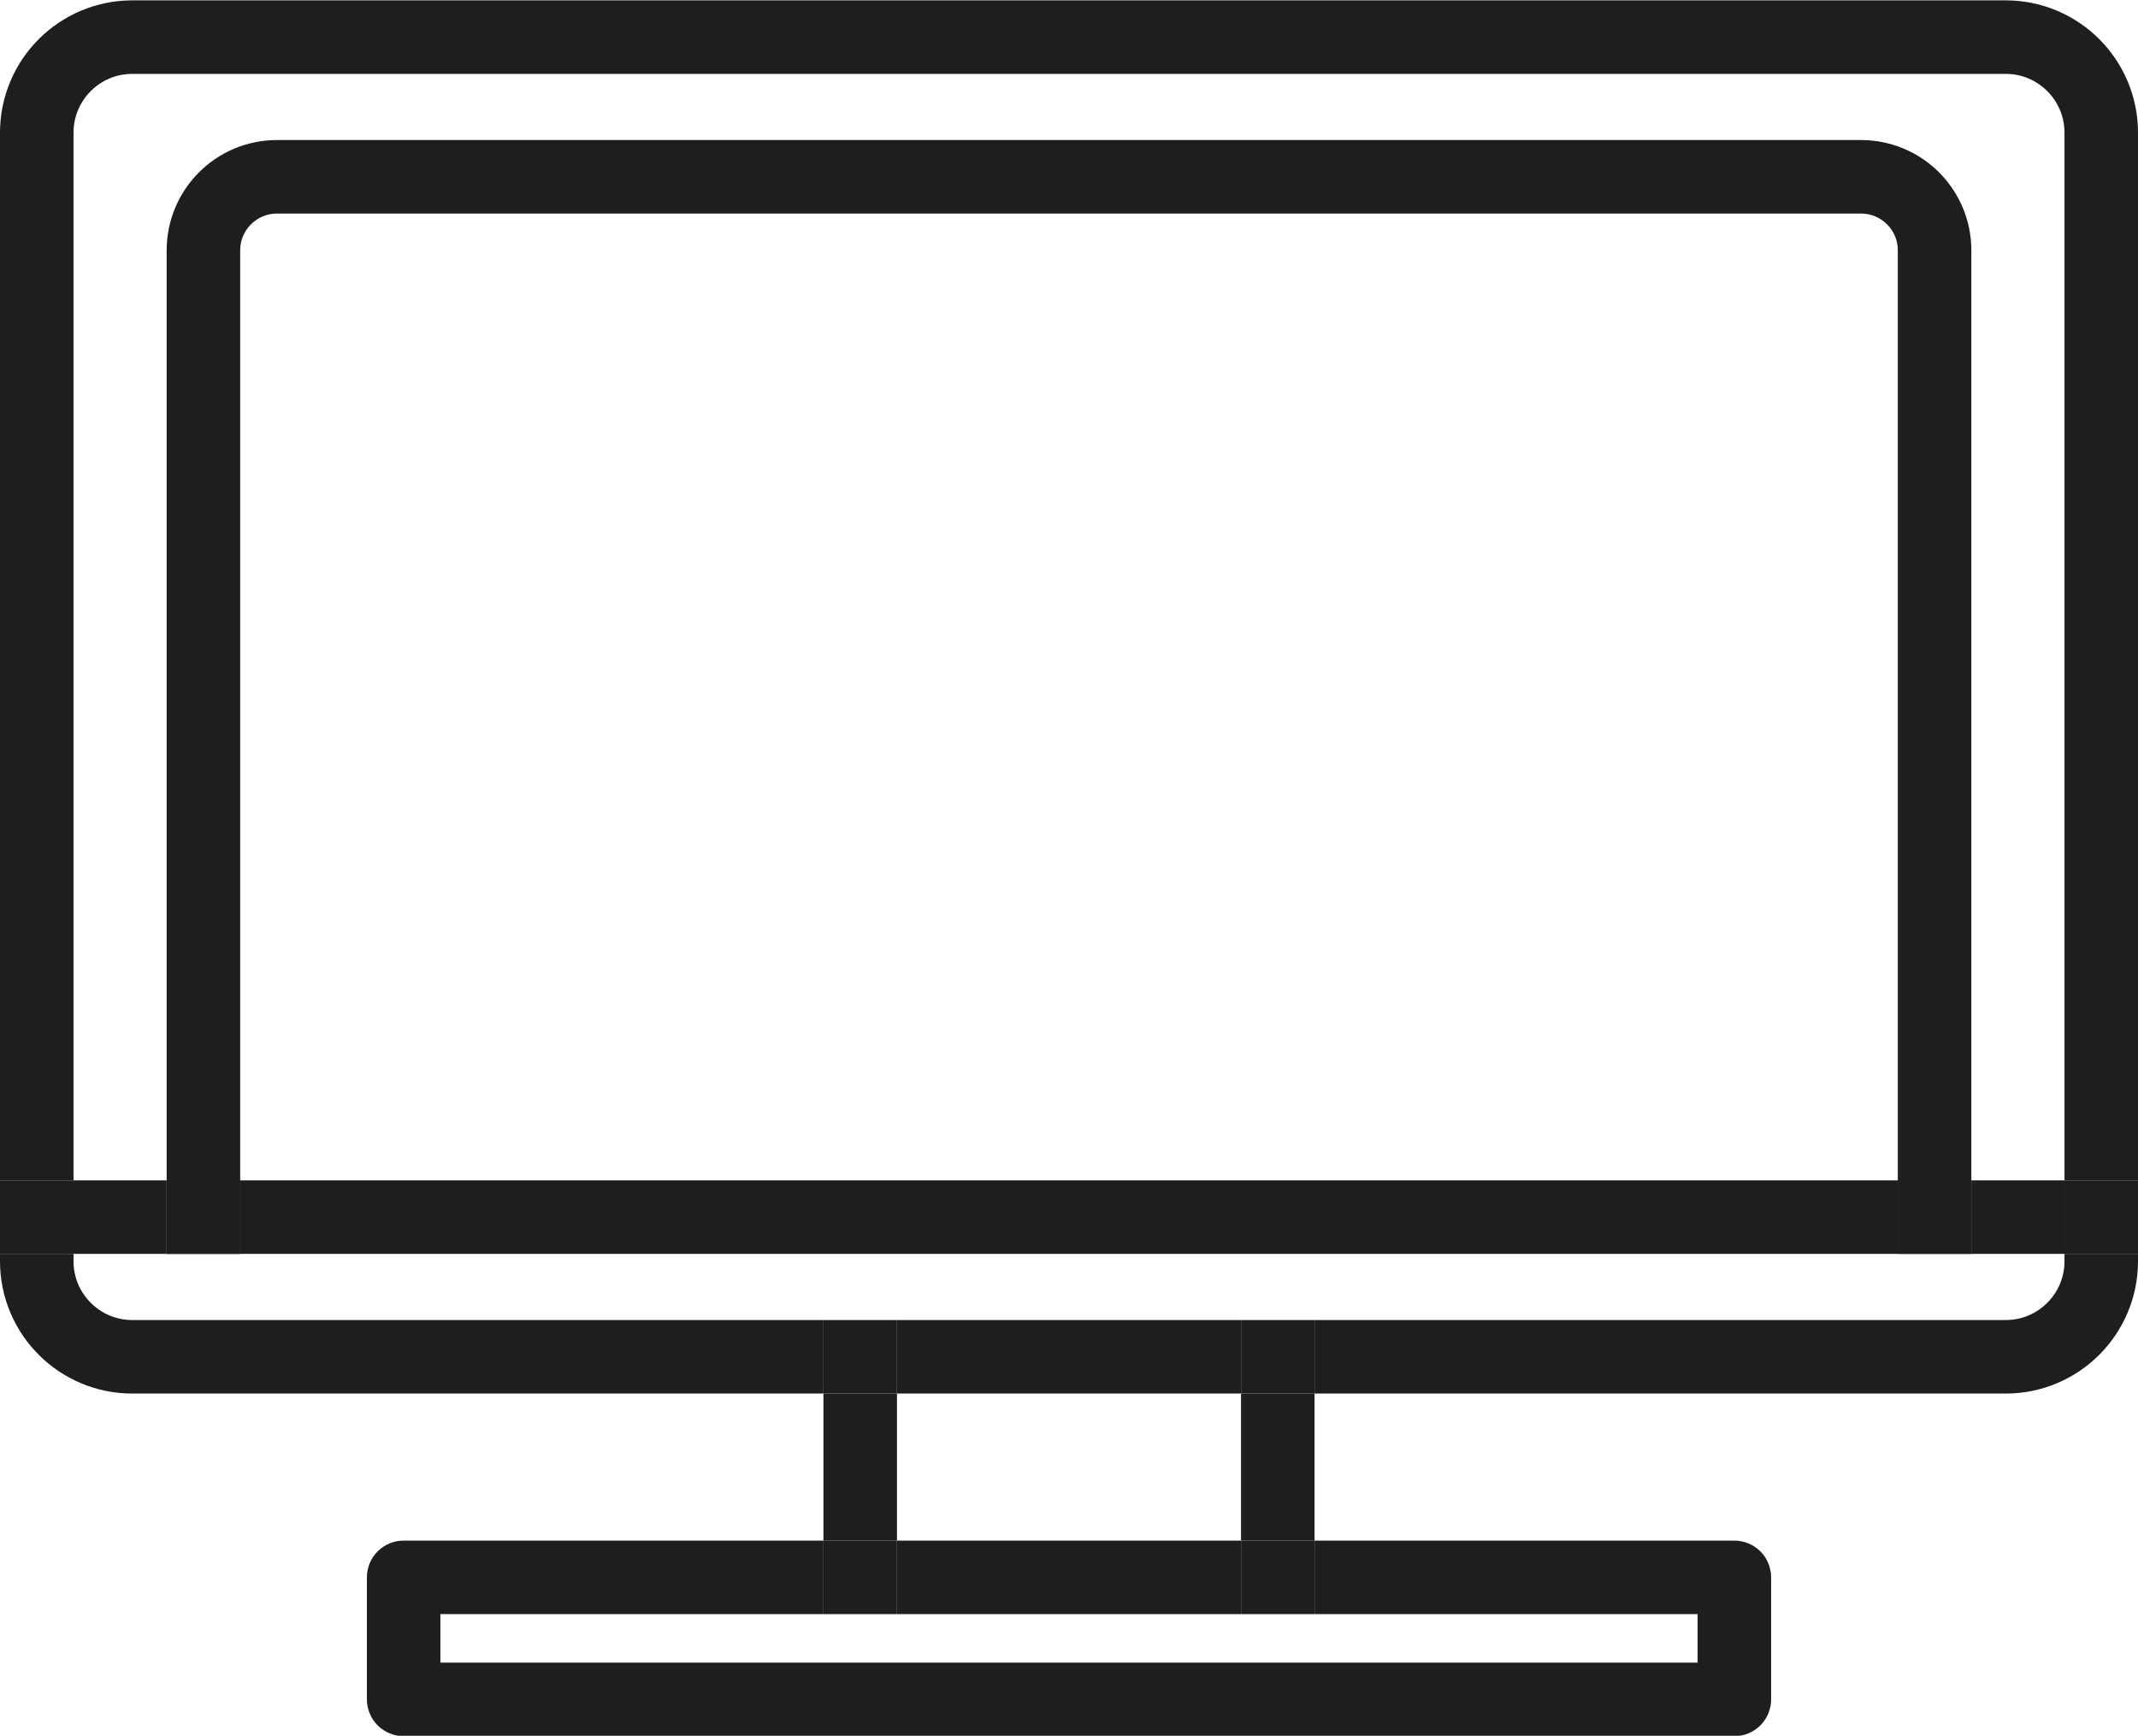 <?xml version="1.0" encoding="UTF-8" standalone="no"?><svg xmlns="http://www.w3.org/2000/svg" xmlns:xlink="http://www.w3.org/1999/xlink" fill="#000000" height="236.1" preserveAspectRatio="xMidYMid meet" version="1" viewBox="67.2 94.5 290.8 236.1" width="290.8" zoomAndPan="magnify"><g id="change1_1"><path d="M99.868,260.052V128.555c0.002-1.399,0.552-2.618,1.465-3.54c0.923-0.913,2.142-1.464,3.541-1.467h215.453 c1.398,0.003,2.618,0.554,3.541,1.467c0.913,0.921,1.463,2.141,1.465,3.54v136.497h10V128.555c0.002-4.128-1.687-7.911-4.395-10.611 c-2.7-2.708-6.484-4.398-10.611-4.395H104.874c-4.127-0.003-7.911,1.687-10.611,4.395c-2.708,2.7-4.397,6.482-4.395,10.611v136.497 h10V260.052" fill="#1e1e1e"/></g><g id="change2_1"><path d="M246 284.051L236 284.051 236 304.052 246 304.052 246 284.051" fill="#1e1e1e"/></g><g id="change2_2"><path d="M189.2 284.051L179.2 284.051 179.2 304.052 189.2 304.052 189.2 284.051" fill="#1e1e1e"/></g><g id="change2_3"><path d="M358,266.052L358,266.052L358,266.052 M358,265.051h-10v1h5h5l0,0l0,0V265.051 M340.009,94.548 c-0.003,0-0.006,0-0.01,0H85.201c-4.955-0.002-9.487,2.023-12.728,5.273c-3.25,3.241-5.275,7.772-5.273,12.728v153.502 c-0.002,4.954,2.023,9.486,5.273,12.729c3.239,3.247,7.767,5.271,12.718,5.271c0.003,0,0.006,0,0.01,0H179.2v-10h10v10H236v-10H246 v10H340c4.956,0.003,9.487-2.021,12.728-5.271c3.25-3.243,5.275-7.774,5.273-12.729h-5h-5c-0.002,2.224-0.888,4.193-2.344,5.657 c-1.463,1.456-3.431,2.34-5.657,2.343H85.201c-2.226-0.003-4.194-0.887-5.658-2.343c-1.455-1.464-2.341-3.433-2.343-5.657v-1h-10 v-10h10V112.549c0.002-2.226,0.889-4.194,2.343-5.658c1.464-1.454,3.432-2.34,5.658-2.343H340c2.226,0.002,4.194,0.889,5.657,2.343 c1.456,1.464,2.342,3.433,2.344,5.658v142.502h10V112.549c0.002-4.956-2.023-9.487-5.273-12.728 C349.489,96.574,344.961,94.548,340.009,94.548" fill="#1e1e1e"/></g><g id="change3_1"><path d="M246 274.052L236 274.052 236 284.051 246 284.051 246 274.052" fill="#1e1e1e"/></g><g id="change3_2"><path d="M189.2 274.052L179.2 274.052 179.2 284.051 189.2 284.051 189.2 274.052" fill="#1e1e1e"/></g><g id="change2_4"><path d="M89.868,255.052H77.2v10h12.668V255.052 M325.333,255.052H99.868v5v4.999h225.465V255.052 M348,255.052 h-12.668v10H348V255.052" fill="#1e1e1e"/></g><g id="change4_1"><path d="M99.868,255.052h-10v10h10v-4.999V255.052 M335.333,255.052h-10v10h10V255.052" fill="#1e1e1e"/></g><g id="change3_3"><path d="M77.2,255.052h-10v10h10V255.052 M358,255.052h-10v10h10V255.052" fill="#1e1e1e"/></g><g id="change2_5"><path d="M236,304.052h-46.8v10H236V304.052 M303.1,304.052H246v10h52.1v6.6h-171v-6.6h52.1v-10h-57.099 c-1.318,0-2.605,0.533-3.536,1.464c-0.931,0.931-1.464,2.218-1.464,3.535v16.6c0,1.316,0.533,2.604,1.464,3.535 c0.931,0.931,2.218,1.465,3.536,1.465H303.1c1.318,0,2.605-0.535,3.537-1.465c0.931-0.931,1.464-2.219,1.464-3.535h-5v-5v5h5l0,0 l0,0v-16.6c0-1.317-0.533-2.604-1.464-3.535C305.705,304.585,304.417,304.052,303.1,304.052" fill="#1e1e1e"/></g><g id="change3_4"><path d="M246 304.052L236 304.052 236 314.052 246 314.052 246 304.052" fill="#1e1e1e"/></g><g id="change3_5"><path d="M189.2 304.052L179.2 304.052 179.2 314.052 189.2 314.052 189.2 304.052" fill="#1e1e1e"/></g></svg>